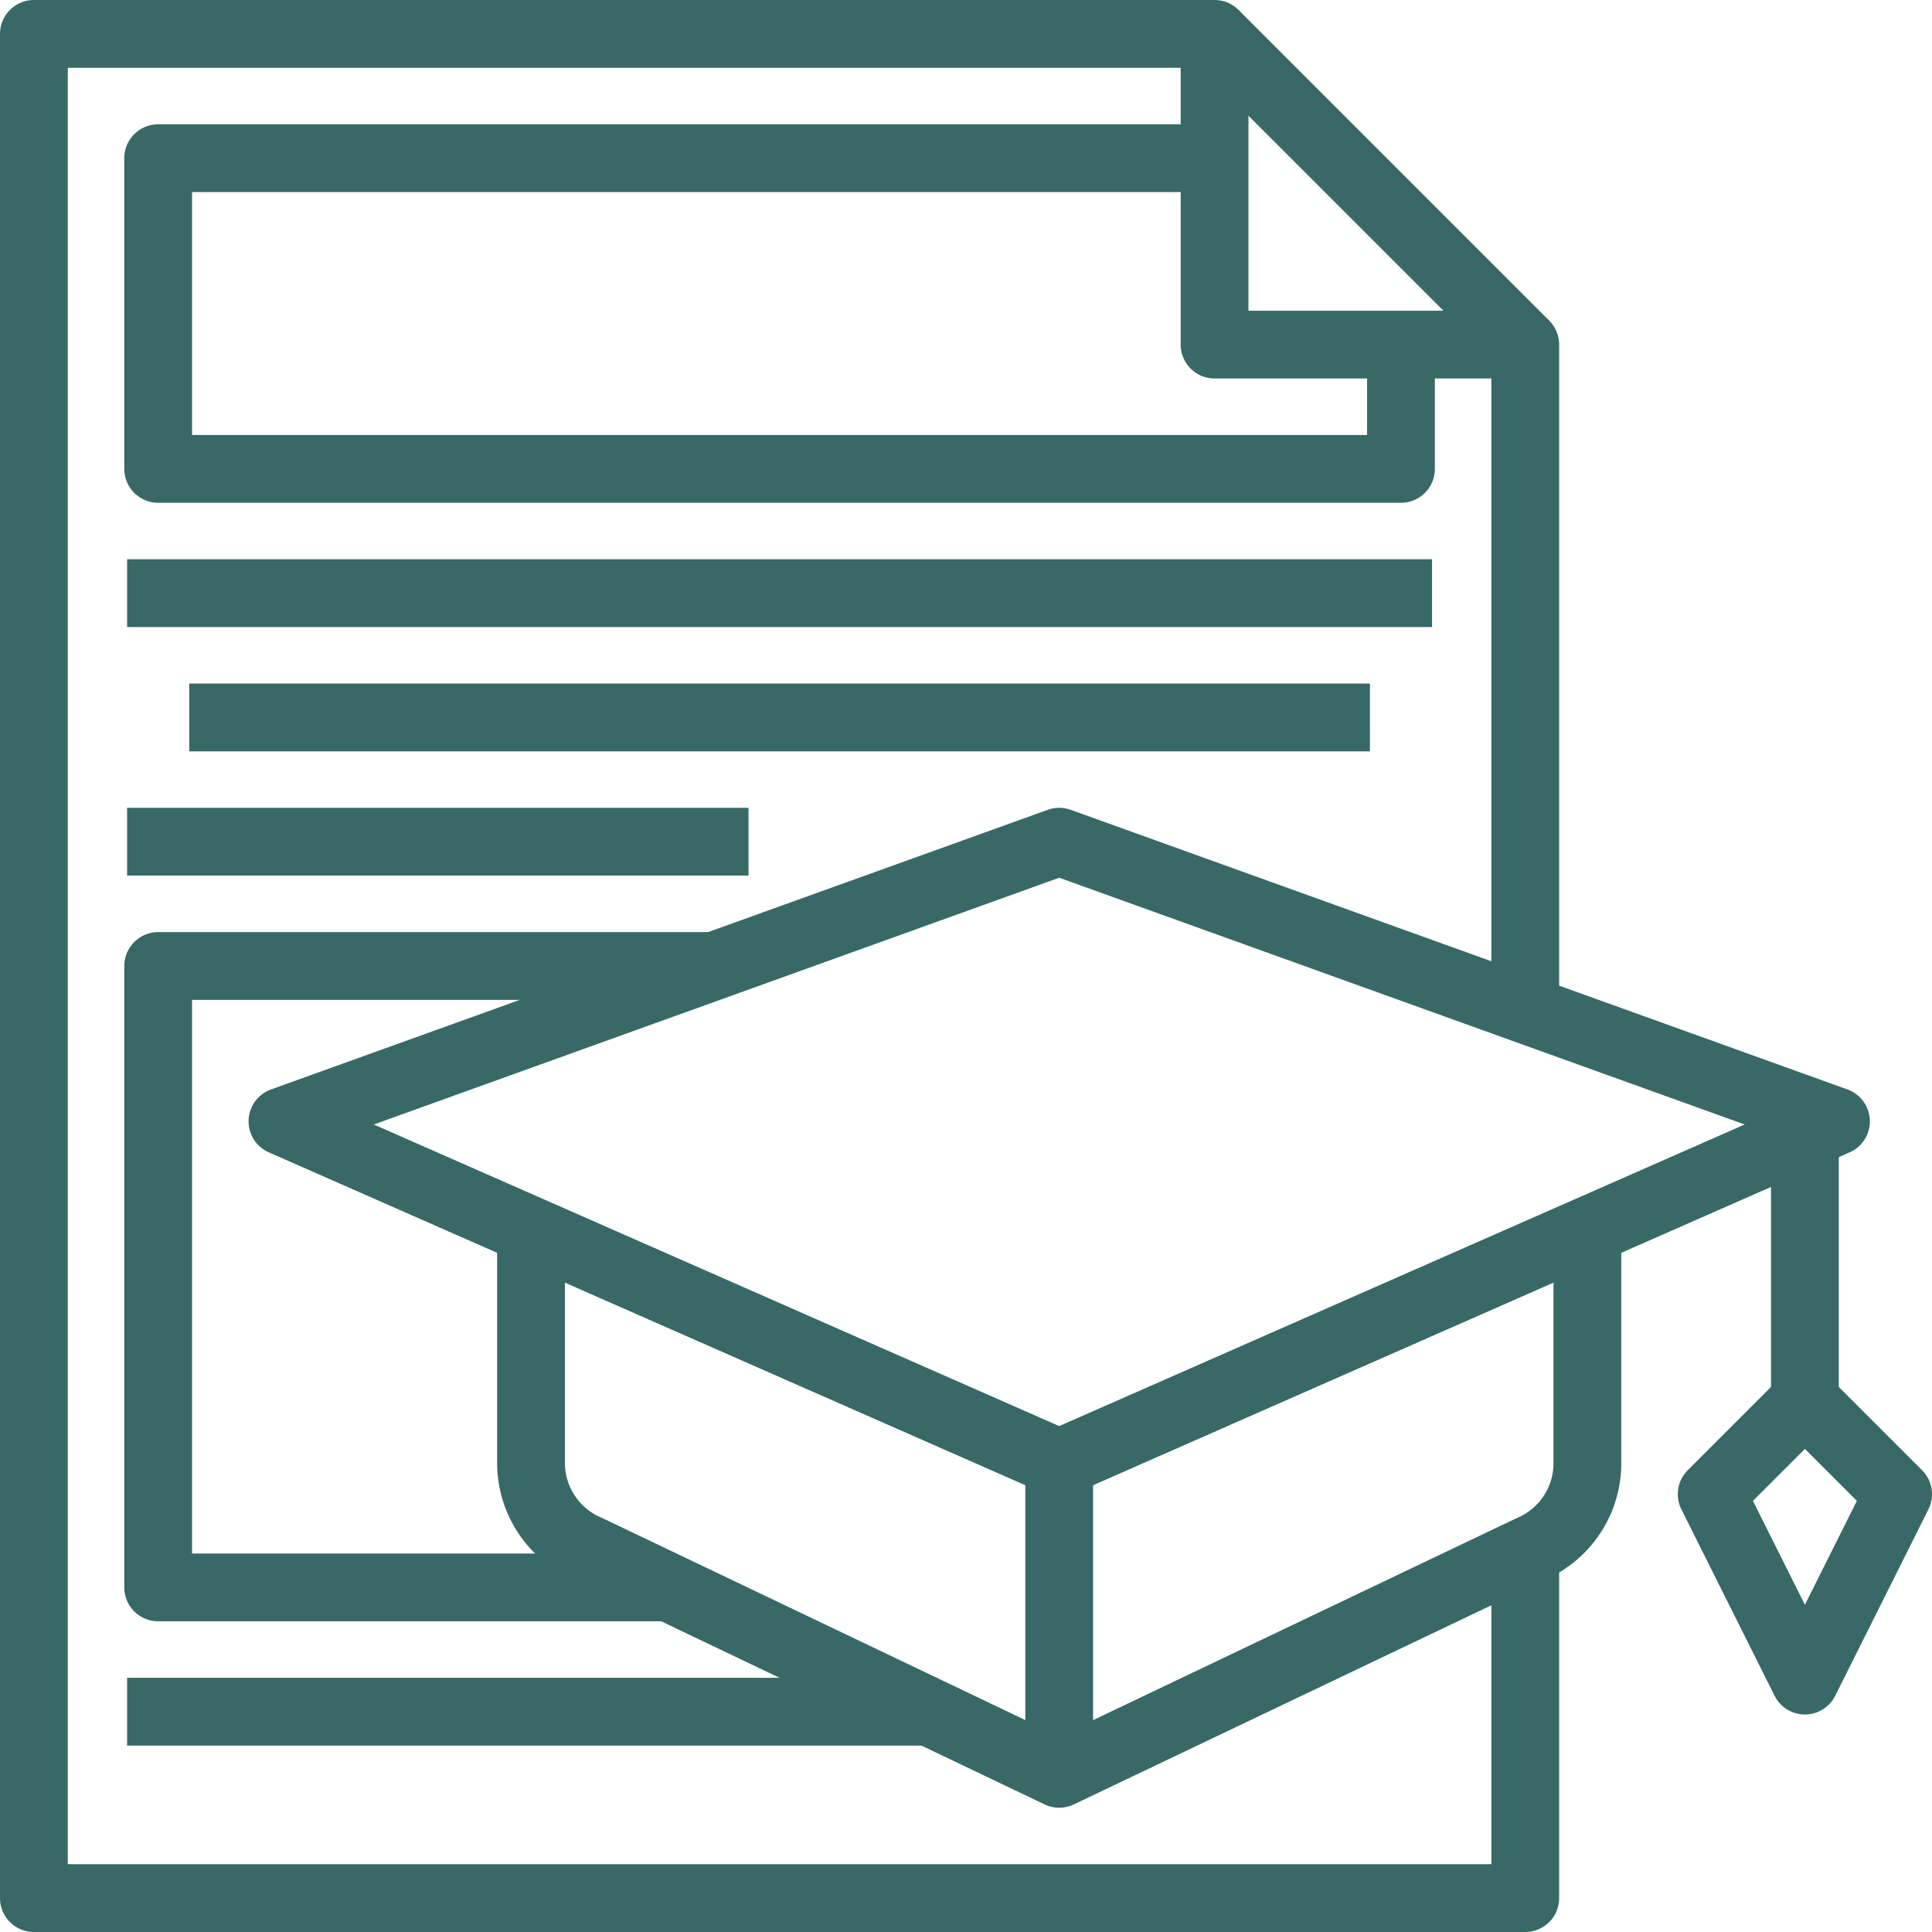 <svg width="114" height="114" viewBox="0 0 114 114" fill="none" xmlns="http://www.w3.org/2000/svg">
<path d="M90 91.833V112H2V2H71.667V20.333H90V60.667" stroke="#386966" stroke-width="4" stroke-linejoin="round"/>
<path d="M71.667 2L90 20.333" stroke="#386966" stroke-width="4" stroke-linejoin="round"/>
<path d="M16.667 66.166L62.5 49.666L108.334 66.166L62.5 86.333L16.667 66.166Z" stroke="#386966" stroke-width="4" stroke-linejoin="round"/>
<path d="M31.333 71.666V86.333C31.335 87.415 31.657 88.472 32.257 89.372C32.857 90.272 33.709 90.975 34.706 91.393L62.5 104.667L90.293 91.412C91.293 90.992 92.147 90.286 92.748 89.382C93.348 88.479 93.668 87.418 93.666 86.333V71.666" stroke="#386966" stroke-width="4" stroke-linejoin="round"/>
<path d="M106.5 82.666L101 88.166L106.5 99.166L112 88.166L106.5 82.666Z" stroke="#386966" stroke-width="4" stroke-linejoin="round"/>
<path d="M106.5 66.166V82.666" stroke="#386966" stroke-width="4" stroke-linejoin="round"/>
<path d="M62.5 84.5V104.667" stroke="#386966" stroke-width="4" stroke-linejoin="round"/>
<path d="M71.666 9.334H9.333V27.667H82.666V20.334" stroke="#386966" stroke-width="4" stroke-linejoin="round"/>
<path d="M7.5 35H84.5" stroke="#386966" stroke-width="4" stroke-linejoin="round"/>
<path d="M11.167 42.334H80.834" stroke="#386966" stroke-width="4" stroke-linejoin="round"/>
<path d="M7.5 49.666H44.167" stroke="#386966" stroke-width="4" stroke-linejoin="round"/>
<path d="M39.693 93.667H9.333V57H42.333" stroke="#386966" stroke-width="4" stroke-linejoin="round"/>
<path d="M7.5 101H55.167" stroke="#386966" stroke-width="4" stroke-linejoin="round"/>
</svg>
